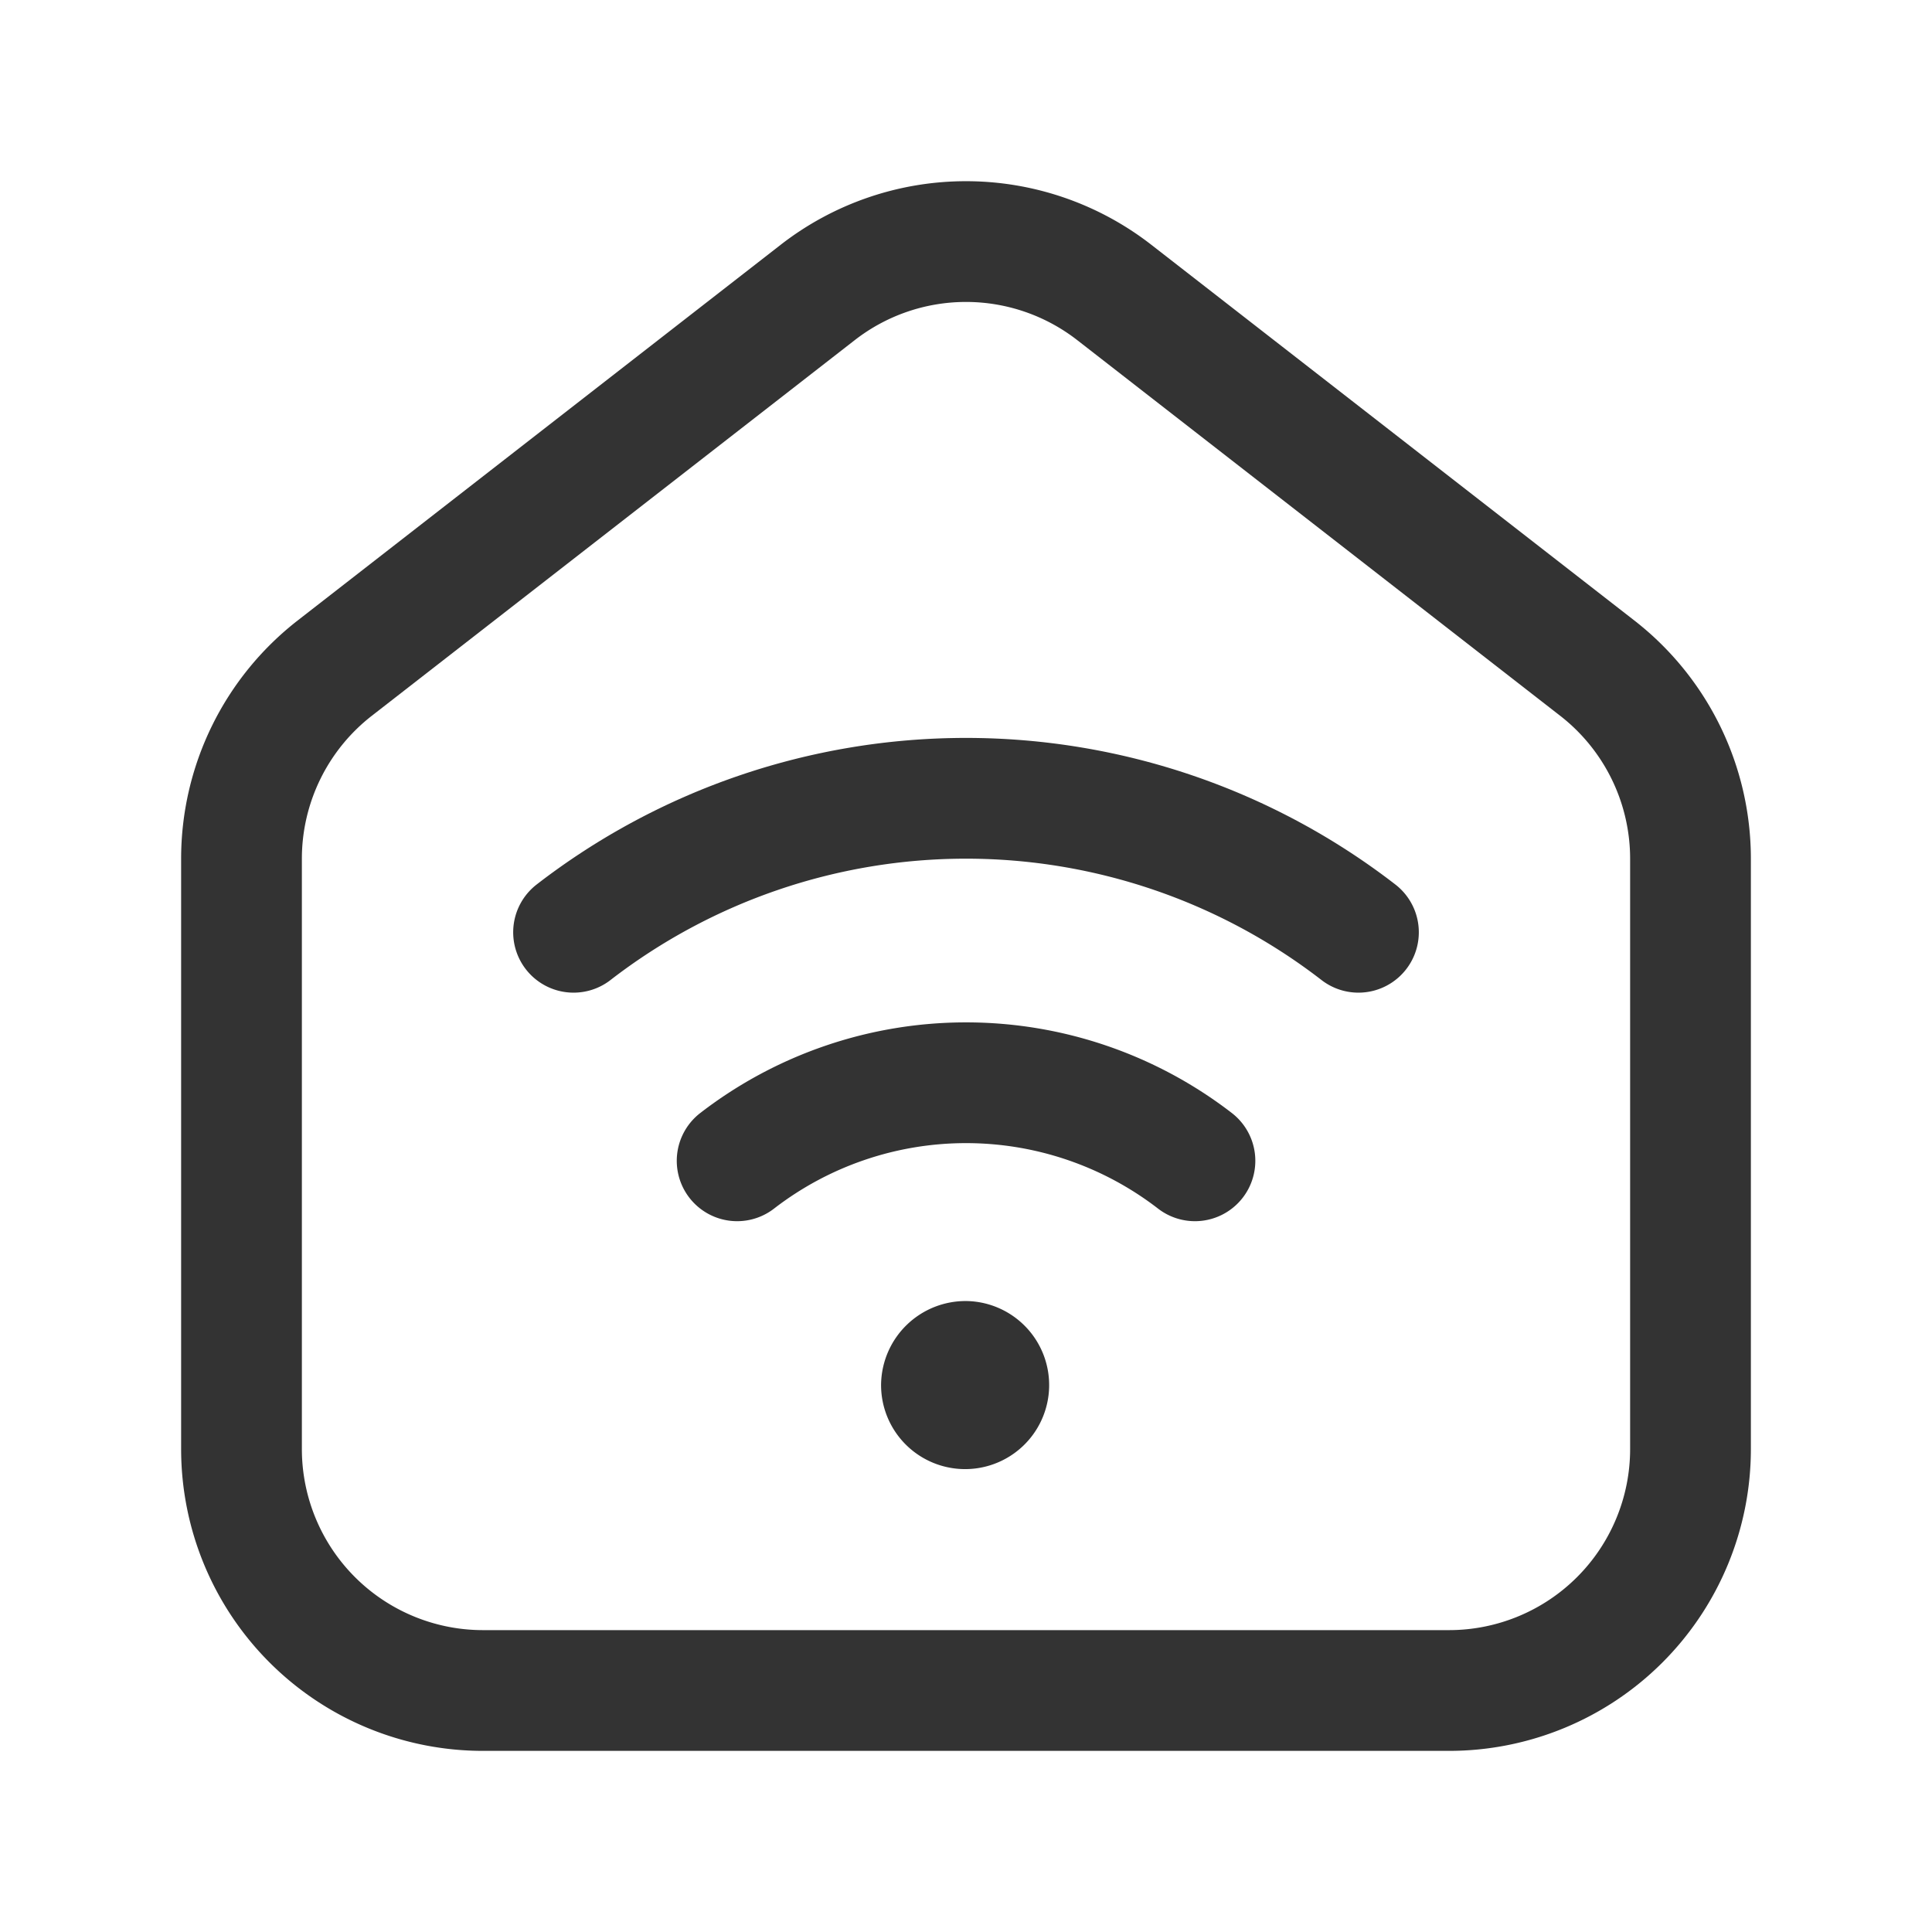 <svg xmlns="http://www.w3.org/2000/svg" width="24" height="24" viewBox="0 0 24 24"><path d="M0 0h24v24H0z" style="fill:none"/><path d="m19.842 8.3-6-4.667a3 3 0 0 0-3.684 0l-6 4.667A3 3 0 0 0 3 10.667V18a3 3 0 0 0 3 3h12a3 3 0 0 0 3-3v-7.333A3 3 0 0 0 19.842 8.3z" data-name="Pfad 40922" style="stroke:#333;stroke-width:1.5px;fill:none"/><path d="M12 16.912a.294.294 0 1 1-.305.294.3.3 0 0 1 .305-.294" data-name="Pfad 40923" style="stroke-linecap:round;stroke-linejoin:round;stroke:#333;stroke-width:1.5px;fill:none"/><path d="M16.875 11.581a7.972 7.972 0 0 0-9.75 0" data-name="Pfad 40924" style="stroke-linecap:round;stroke-linejoin:round;stroke:#333;stroke-width:1.5px;fill:none"/><path d="M9.157 14.42a4.654 4.654 0 0 1 5.687 0" data-name="Pfad 40925" style="stroke-linecap:round;stroke-linejoin:round;stroke:#333;stroke-width:1.5px;fill:none"/></svg>